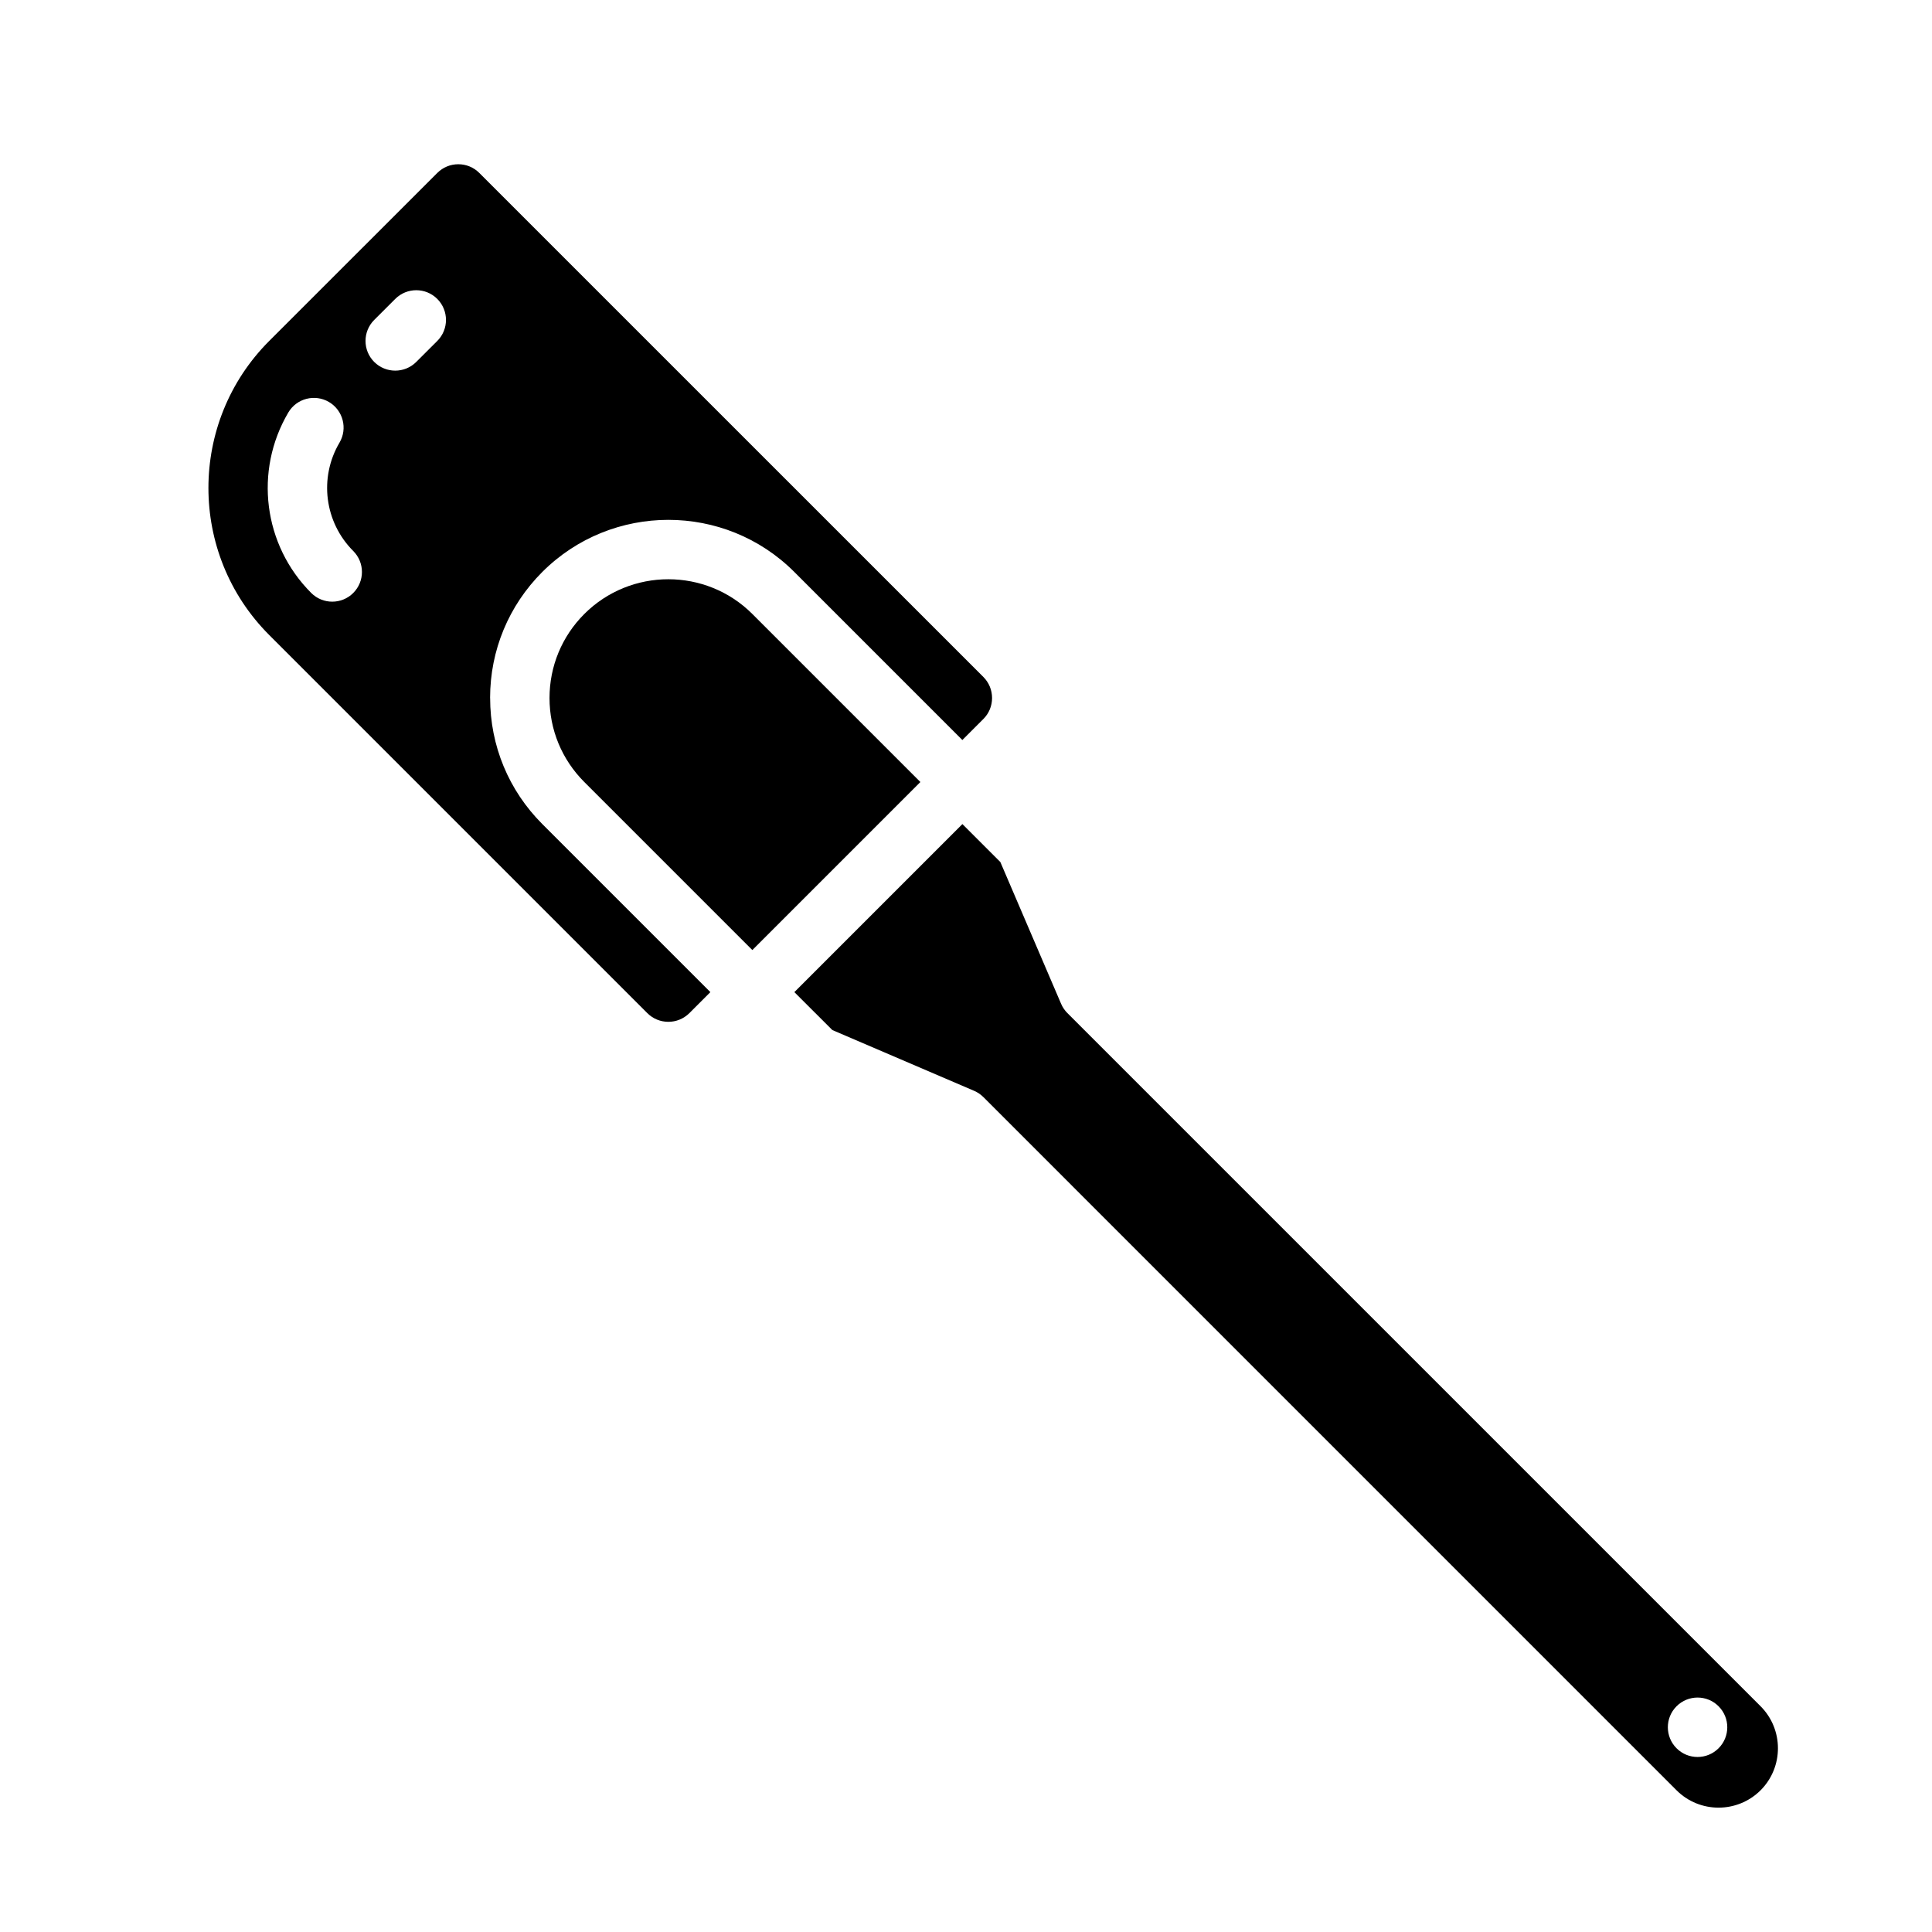<?xml version="1.0" encoding="UTF-8"?>
<!-- Uploaded to: SVG Repo, www.svgrepo.com, Generator: SVG Repo Mixer Tools -->
<svg fill="#000000" width="800px" height="800px" version="1.1" viewBox="144 144 512 512" xmlns="http://www.w3.org/2000/svg">
 <g>
  <path d="m343.38 306.71c-6.141-6.133-14.199-9.203-22.262-9.203s-16.129 3.07-22.27 9.203c-5.945 5.953-9.219 13.863-9.219 22.27s3.273 16.312 9.219 22.262l44.531 44.531 44.531-44.531z"/>
  <path d="m273.88 328.98c0-12.617 4.914-24.473 13.832-33.402 18.406-18.398 48.383-18.43 66.793 0l44.531 44.531 5.566-5.566c1.488-1.48 2.305-3.465 2.305-5.566 0-2.102-0.82-4.086-2.297-5.566l-133.59-133.58c-1.488-1.488-3.465-2.305-5.566-2.305-2.102 0-4.078 0.82-5.566 2.305l-44.539 44.523c-21.484 21.484-21.484 56.449 0 77.934l100.2 100.2c3.062 3.07 8.062 3.078 11.141 0l5.566-5.566-44.531-44.531c-8.918-8.918-13.832-20.781-13.832-33.395zm-36.266-27.836c-1.535 1.535-3.551 2.305-5.566 2.305s-4.031-0.77-5.566-2.305c-12.699-12.691-15.191-32.355-6.078-47.824 2.203-3.746 7.039-4.984 10.777-2.785 3.746 2.203 4.992 7.039 2.785 10.777-5.473 9.281-3.969 21.082 3.644 28.703 3.078 3.078 3.078 8.055 0 11.133zm22.27-66.793-5.574 5.566c-1.535 1.535-3.551 2.305-5.566 2.305-2.016 0-4.031-0.77-5.574-2.305-3.07-3.078-3.07-8.062 0-11.133l5.574-5.566c3.078-3.078 8.062-3.078 11.141 0 3.07 3.078 3.07 8.062 0 11.133z"/>
  <path d="m610.57 596.17-183.7-183.69c-0.707-0.707-1.273-1.543-1.668-2.465l-16.098-37.566-10.059-10.059-44.531 44.531 10.059 10.051 37.574 16.105c0.922 0.395 1.754 0.961 2.465 1.668l183.69 183.7c6.133 6.133 16.121 6.133 22.27 0 6.133-6.141 6.133-16.129 0-22.27zm-11.133 11.141c-3.078 3.078-8.062 3.078-11.133 0-3.078-3.078-3.078-8.062 0-11.133 3.078-3.078 8.062-3.078 11.133 0 3.078 3.078 3.078 8.062 0 11.133z"/>
 </g>
</svg>